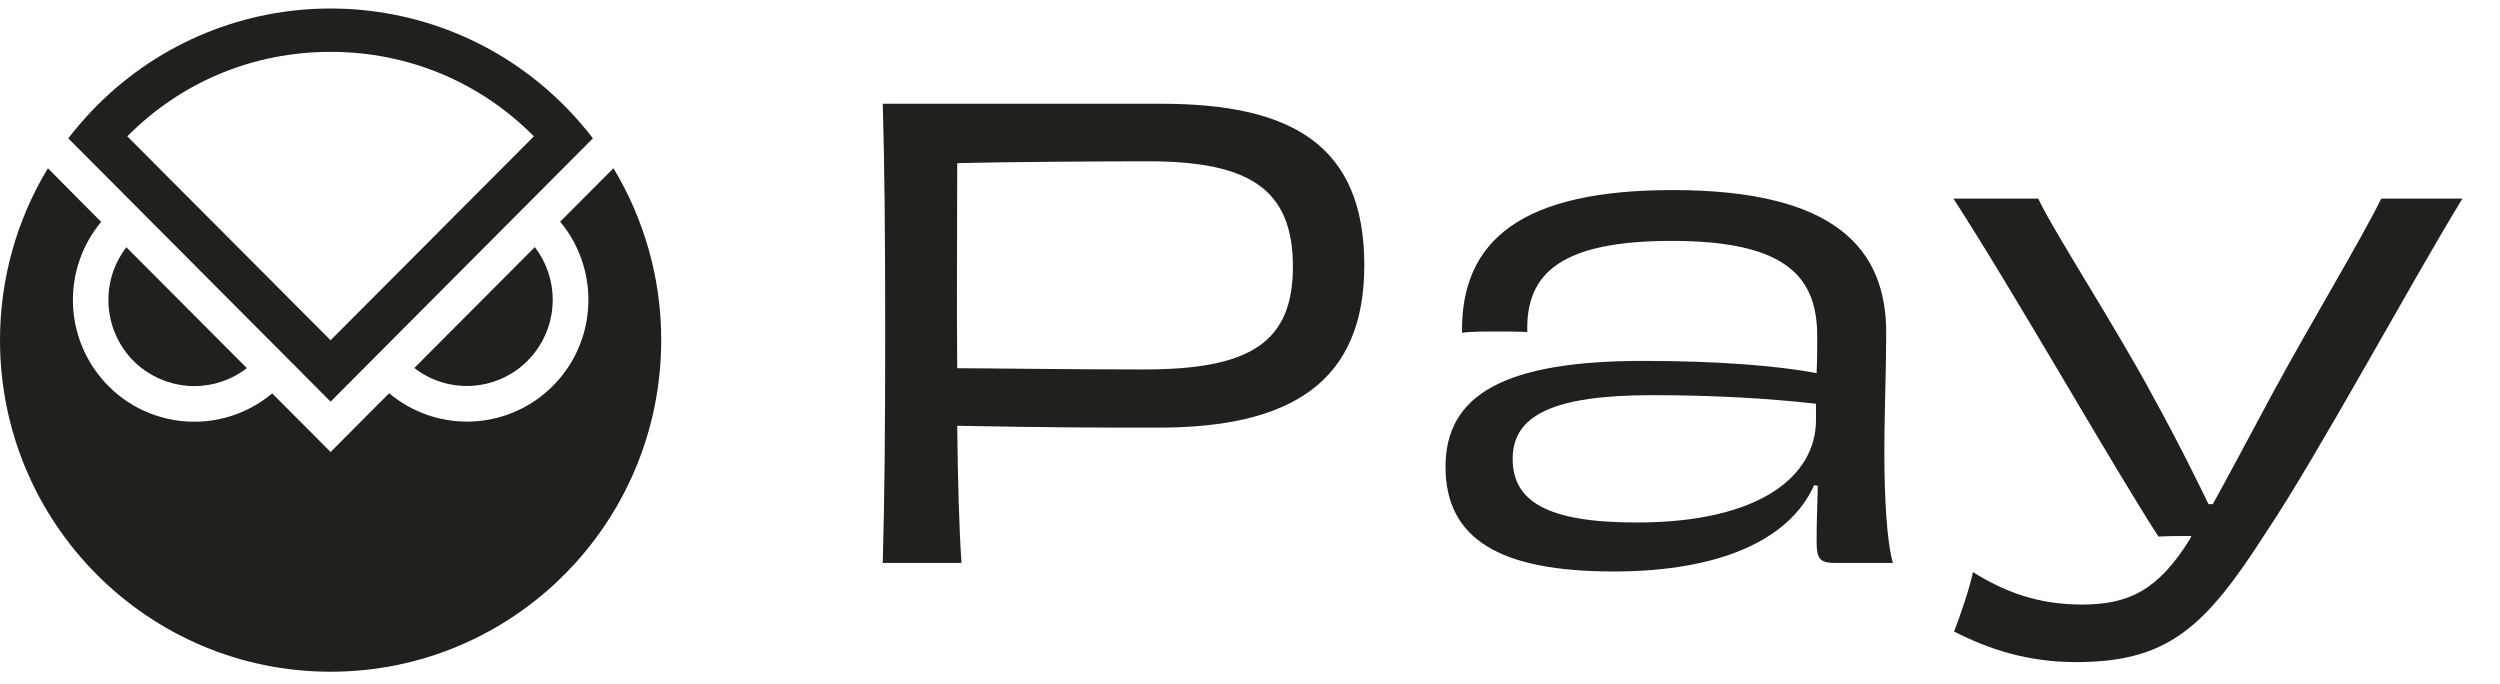 <svg width="106" height="29" viewBox="0 0 106 29" fill="none" xmlns="http://www.w3.org/2000/svg">
<g clip-path="url(#clip0_336_1957)">
<path d="M8.24 16.371C9.045 16.371 9.831 16.101 10.467 15.609L5.358 10.484C4.126 12.08 4.421 14.38 6.013 15.615C6.655 16.101 7.434 16.371 8.24 16.371Z" fill="#21201C"/>
<path d="M23.436 12.711C23.436 11.903 23.168 11.115 22.677 10.477L17.567 15.602C19.159 16.837 21.445 16.542 22.677 14.945C23.168 14.308 23.436 13.519 23.436 12.711Z" fill="#21201C"/>
<path d="M26.011 7.133L23.751 9.4C25.572 11.588 25.284 14.847 23.102 16.674C21.19 18.277 18.413 18.277 16.5 16.674L14.017 19.164L11.541 16.68C9.36 18.507 6.111 18.218 4.29 16.03C2.692 14.111 2.692 11.325 4.29 9.407L3.131 8.244L2.031 7.133C0.701 9.328 0 11.851 0 14.42C0 22.186 6.275 28.481 14.017 28.481C21.76 28.481 28.035 22.186 28.035 14.42C28.041 11.851 27.334 9.328 26.011 7.133Z" fill="#21201C"/>
<path d="M24.157 4.716C18.819 -0.902 9.95 -1.112 4.349 4.243C4.185 4.4 4.028 4.558 3.878 4.716C3.53 5.084 3.203 5.465 2.895 5.866L14.017 17.029L25.139 5.866C24.838 5.465 24.504 5.084 24.157 4.716ZM14.017 2.199C17.292 2.199 20.345 3.467 22.637 5.78L14.017 14.427L5.397 5.78C7.69 3.467 10.742 2.199 14.017 2.199Z" fill="#21201C"/>
</g>
<path d="M48.505 15.665C53.007 15.665 54.819 14.523 54.819 11.304C54.819 8.007 52.956 6.839 48.686 6.839C47.004 6.839 42.527 6.865 40.586 6.917C40.586 9.954 40.56 12.939 40.586 15.613C41.828 15.613 45.166 15.665 48.505 15.665ZM37.429 4.399H49.229C54.715 4.399 57.847 6.112 57.847 11.252C57.847 16.21 54.715 18.131 49.126 18.131C46.331 18.131 44.675 18.131 40.586 18.053C40.612 20.337 40.663 22.336 40.767 23.868H37.429C37.506 21.064 37.532 18.287 37.532 14.133C37.532 10.006 37.506 7.047 37.429 4.399Z" fill="#21201C"/>
<path d="M76.999 17.794V17.119C74.928 16.885 72.573 16.755 70.063 16.755C65.845 16.755 64.137 17.612 64.137 19.455C64.137 21.22 65.534 22.154 69.39 22.154C74.592 22.154 76.999 20.208 76.999 17.794ZM77.076 20.597L76.921 20.571C75.886 22.881 72.936 24.231 68.407 24.231C63.594 24.231 61.29 22.855 61.29 19.792C61.29 16.729 63.801 15.302 69.675 15.302C72.832 15.302 75.394 15.509 77.024 15.821C77.05 15.249 77.05 14.704 77.05 14.263C77.05 11.771 75.782 10.214 70.891 10.214C66.259 10.214 64.68 11.537 64.758 14.081C64.396 14.056 63.93 14.056 63.412 14.056C62.895 14.056 62.377 14.056 61.989 14.107C61.937 10.162 64.551 8.059 70.917 8.059C77.827 8.059 79.975 10.551 79.975 14.107C79.975 15.873 79.897 17.326 79.897 19.221C79.897 21.064 80 22.985 80.259 23.868H77.827C77.206 23.868 77.024 23.738 77.024 22.985C77.024 22.284 77.05 21.428 77.076 20.597Z" fill="#21201C"/>
<path d="M100.965 8.422H104.407C102.285 11.875 98.248 19.351 96.048 22.622C93.486 26.619 91.908 28.073 88.026 28.073C86.008 28.073 84.377 27.554 82.85 26.775C83.057 26.282 83.549 24.828 83.653 24.257C85.024 25.114 86.448 25.633 88.259 25.633C90.252 25.633 91.494 25.036 92.839 22.881L92.917 22.726C92.4 22.726 91.908 22.726 91.52 22.752C89.63 19.844 85.309 12.238 82.825 8.422H86.422C87.017 9.72 89.76 13.952 91.287 16.807C92.374 18.78 93.124 20.311 93.642 21.376H93.823C94.418 20.311 95.194 18.832 96.359 16.677C97.886 13.848 100.111 10.162 100.965 8.422Z" fill="#21201C"/>
<defs>
<clipPath id="clip0_336_1957">
<rect width="28.035" height="28.122" fill="white" transform="translate(0 0.361)"/>
</clipPath>
</defs>
</svg>
